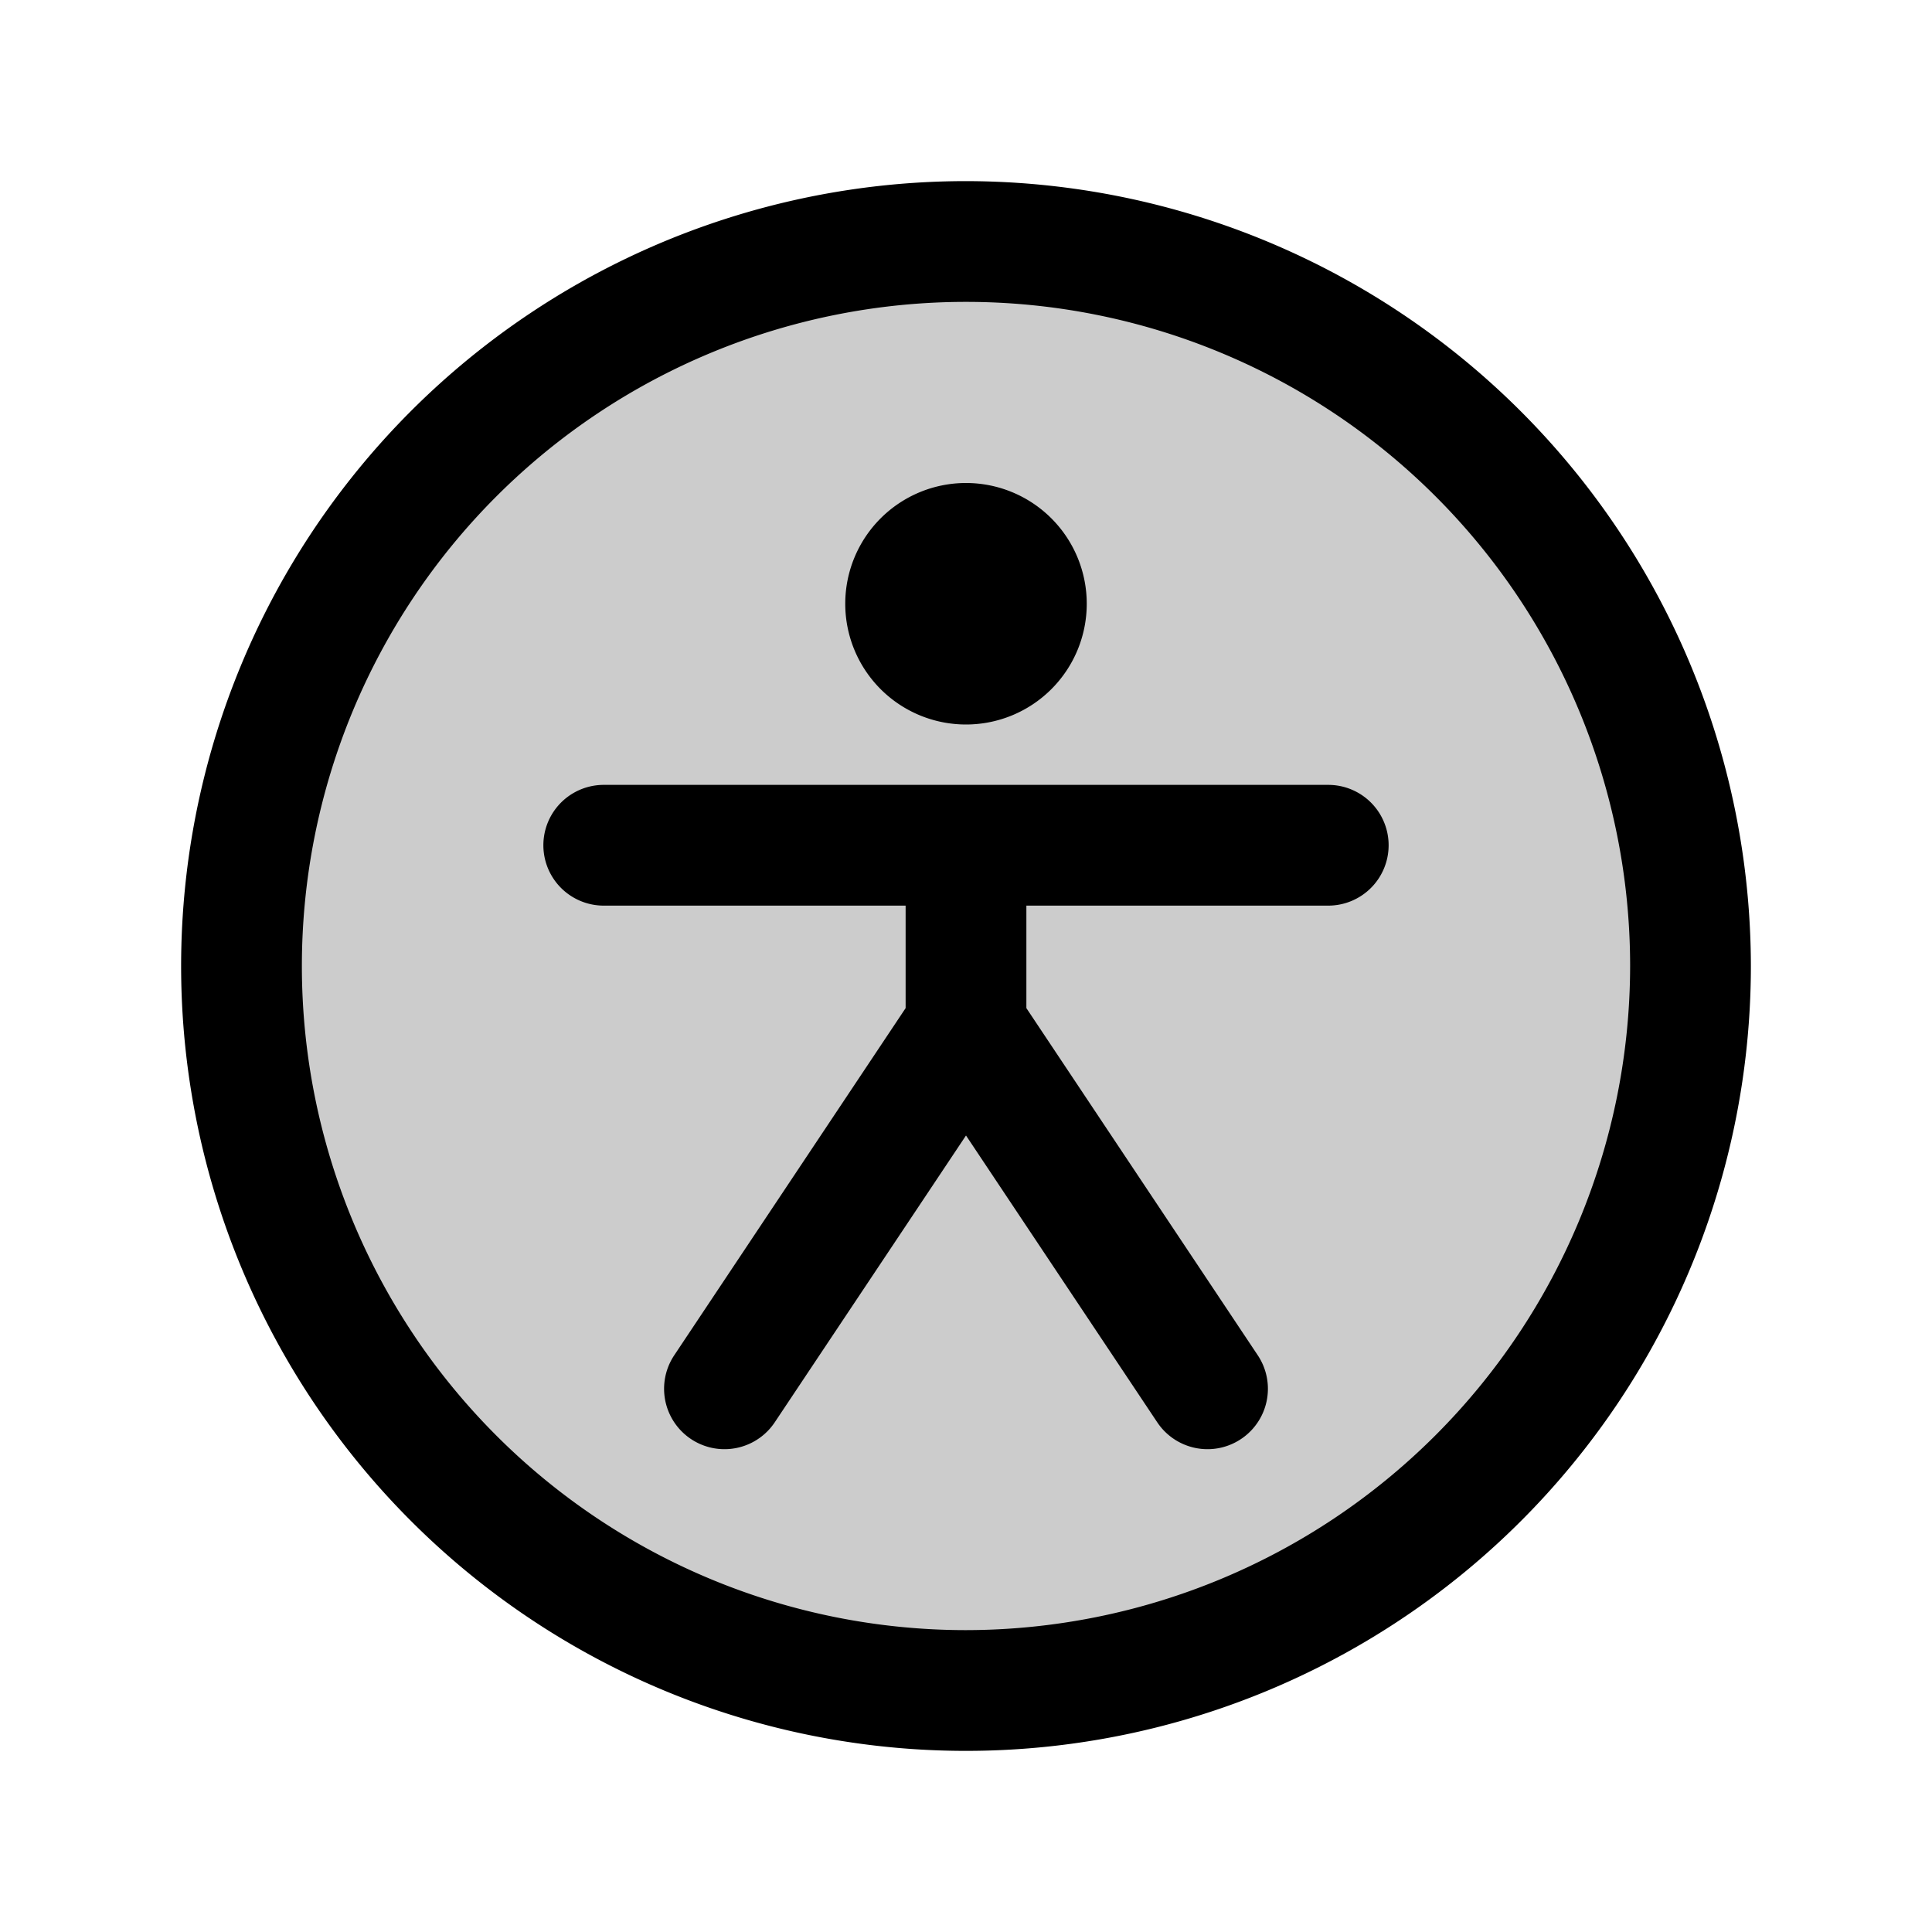 <svg xmlns="http://www.w3.org/2000/svg" width="32" height="32" fill="#000000" viewBox="0 0 256 256"><path d="M224,128a96,96,0,1,1-96-96A96,96,0,0,1,224,128Z" opacity="0.2"></path><path d="M128,24A104,104,0,1,0,232,128,104.11,104.11,0,0,0,128,24Zm0,192a88,88,0,1,1,88-88A88.1,88.1,0,0,1,128,216ZM112,80a16,16,0,1,1,16,16A16,16,0,0,1,112,80Zm72,32a8,8,0,0,1-8,8H136v13.58l30.66,46a8,8,0,0,1-13.32,8.88l-25.34-38-25.34,38a8,8,0,1,1-13.32-8.88l30.66-46V120H80a8,8,0,0,1,0-16h96A8,8,0,0,1,184,112Z"></path></svg>